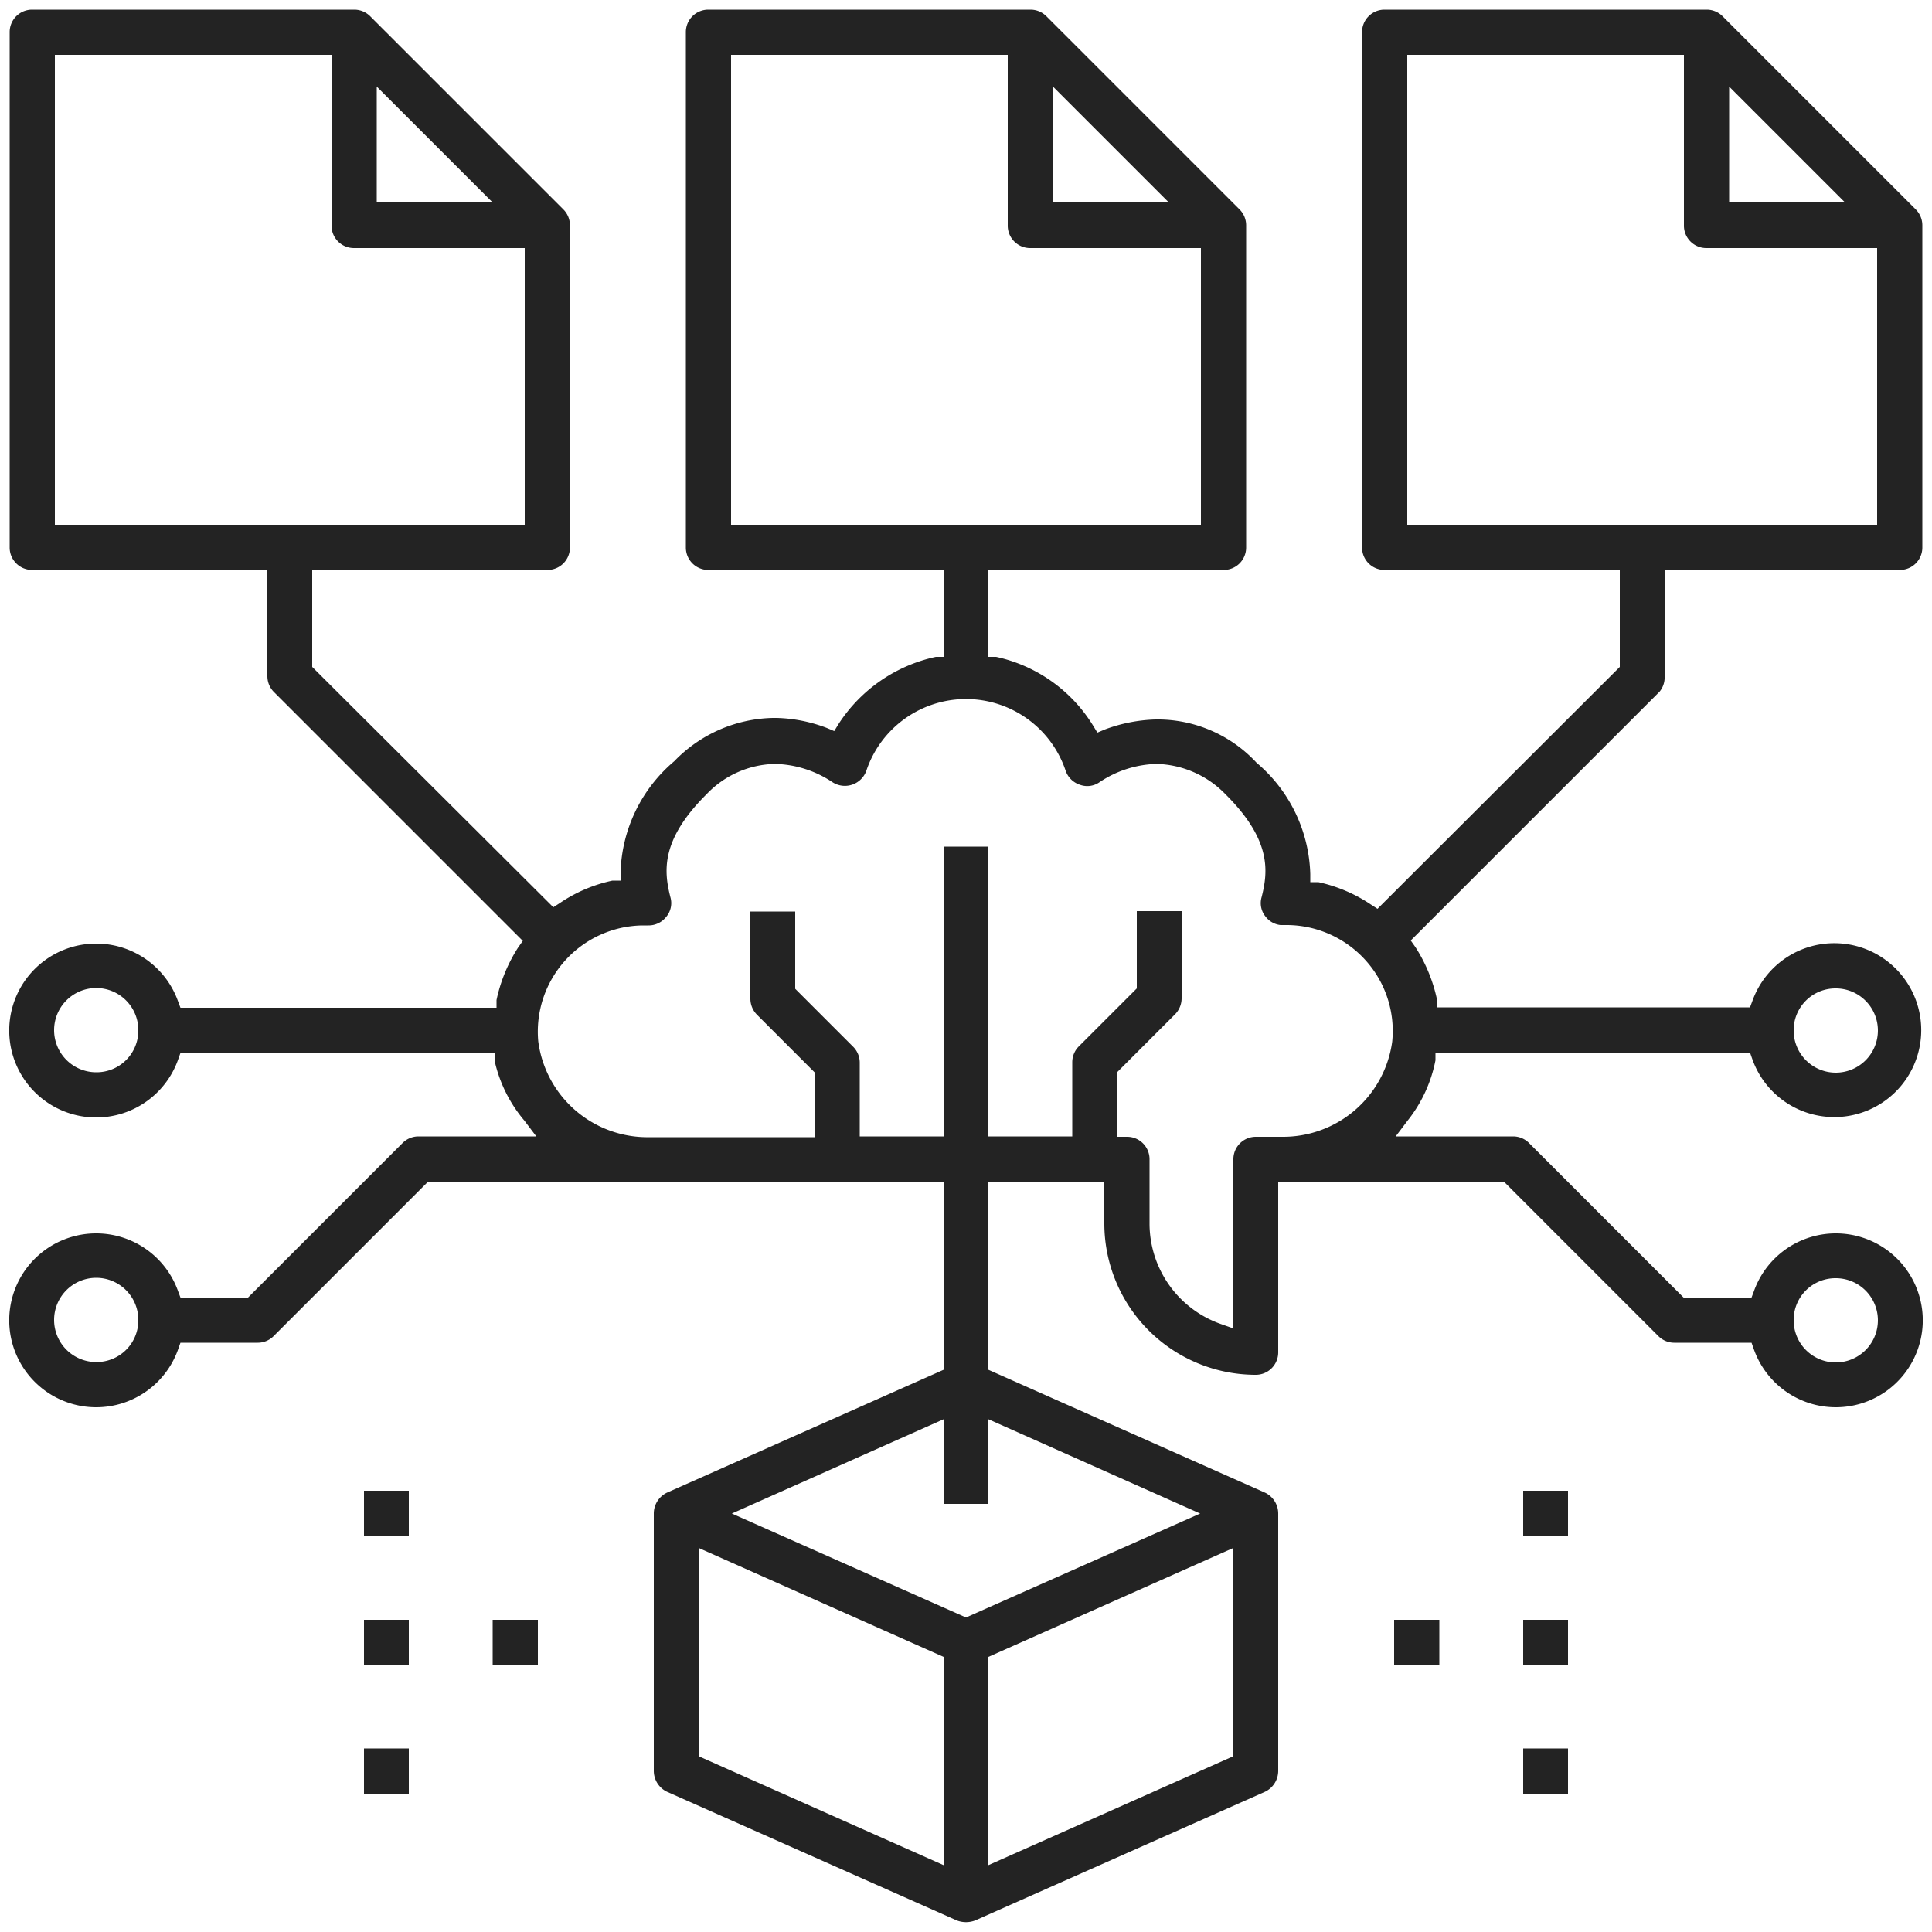 <svg id="Layer_1" data-name="Layer 1" xmlns="http://www.w3.org/2000/svg" viewBox="0 0 50 50"><defs><style>.cls-1{fill:#232323;}</style></defs><path class="cls-1" d="M43.08,17.5V14.75h6.09a.58.58,0,0,0,.58-.58V5.83a.58.58,0,0,0-.17-.41l-5-5a.58.58,0,0,0-.41-.17H35.83a.58.58,0,0,0-.58.58V14.17a.58.58,0,0,0,.58.58h6.09v2.51l-6.27,6.26-.17-.11a3.94,3.94,0,0,0-1.36-.58l-.21,0v-.21a3.91,3.91,0,0,0-1.39-2.88,3.49,3.49,0,0,0-2.62-1.12,4.07,4.07,0,0,0-1.31.26l-.19.08-.11-.18A3.92,3.92,0,0,0,25.78,17l-.2,0V14.75h6.09a.58.58,0,0,0,.58-.58V5.83a.58.58,0,0,0-.17-.41l-5-5a.58.58,0,0,0-.41-.17H18.33a.58.58,0,0,0-.58.58V14.17a.58.58,0,0,0,.58.58h6.09V17l-.2,0a4,4,0,0,0-2.52,1.74l-.11.18-.19-.08a3.91,3.91,0,0,0-1.3-.26H20a3.65,3.65,0,0,0-2.55,1.12,3.91,3.91,0,0,0-1.39,2.88v.21l-.21,0a3.86,3.86,0,0,0-1.36.58l-.17.11L8.08,17.26V14.75h6.09a.58.58,0,0,0,.58-.58V5.83a.58.58,0,0,0-.17-.41l-5-5A.58.58,0,0,0,9.17.25H.83A.58.58,0,0,0,.25.83V14.17a.58.58,0,0,0,.58.58H6.92V17.5a.58.58,0,0,0,.17.41l6.44,6.44-.12.17a4.07,4.07,0,0,0-.56,1.36l0,.2H4.67l-.06-.16a2.25,2.25,0,1,0,0,1.5l.06-.17H12.8l0,.2A3.61,3.61,0,0,0,13.57,29l.31.41H10.83a.58.58,0,0,0-.41.17l-4,4H4.67l-.06-.16a2.25,2.25,0,1,0,0,1.5l.06-.17h2a.58.58,0,0,0,.41-.17l4-4H24.42v4.87l-7.16,3.18a.6.6,0,0,0-.34.54v6.66a.6.6,0,0,0,.34.54l7.5,3.33a.66.66,0,0,0,.48,0l7.5-3.33a.6.6,0,0,0,.34-.54V39.17a.6.6,0,0,0-.34-.54l-7.16-3.18V30.58h3v1.09a3.92,3.92,0,0,0,3.92,3.91.58.58,0,0,0,.58-.58V30.58h5.84l4,4a.58.58,0,0,0,.41.17h2l.06.17a2.25,2.25,0,1,0,0-1.5l-.06.16H43.57l-4-4a.58.58,0,0,0-.41-.17H36.12l.31-.41a3.61,3.61,0,0,0,.72-1.56l0-.2h8.14l.06.17a2.25,2.25,0,1,0,0-1.5l-.06.16H37.19l0-.2a4.07,4.07,0,0,0-.56-1.36l-.12-.17,6.44-6.44A.58.58,0,0,0,43.08,17.5ZM9.75,2.24l3,3h-3ZM1.42,13.58V1.42H8.58V5.83a.58.58,0,0,0,.59.59h4.41v7.16ZM2.5,27.75a1.09,1.09,0,1,1,1.08-1.08A1.08,1.08,0,0,1,2.5,27.75Zm0,7.5a1.09,1.09,0,1,1,1.08-1.08A1.08,1.08,0,0,1,2.5,35.25Zm45-2.17a1.09,1.09,0,1,1-1.08,1.09A1.08,1.08,0,0,1,47.5,33.08ZM27.25,2.24l3,3h-3ZM18.92,13.58V1.42h7.16V5.83a.58.58,0,0,0,.59.59h4.41v7.16Zm5.5,34.69-6.34-2.82V40.06l6.34,2.82Zm7.5-2.82-6.34,2.82V42.88l6.34-2.82Zm-.86-6.28L25,41.86l-6.06-2.69,5.48-2.44v2.19h1.16V36.73Zm2.13-9.75H32.5a.58.58,0,0,0-.58.58v4.38l-.34-.12a2.76,2.76,0,0,1-1.83-2.59V30a.58.58,0,0,0-.58-.58h-.25V27.74l1.49-1.49a.59.59,0,0,0,.17-.42V23.58H29.42v2l-1.5,1.5a.58.58,0,0,0-.17.41v1.92H25.58v-7.5H24.42v7.5H22.25V27.5a.58.58,0,0,0-.17-.41l-1.5-1.5v-2H19.42v2.25a.59.59,0,0,0,.17.42l1.49,1.49v1.68H16.81a2.85,2.85,0,0,1-2.88-2.48,2.75,2.75,0,0,1,2.68-3h.17a.58.58,0,0,0,.46-.22.55.55,0,0,0,.11-.51c-.17-.67-.26-1.48.94-2.67a2.51,2.51,0,0,1,1.77-.78,2.79,2.79,0,0,1,1.48.47.59.59,0,0,0,.88-.29,2.72,2.72,0,0,1,5.16,0,.58.58,0,0,0,.37.36.55.55,0,0,0,.51-.07,2.78,2.78,0,0,1,1.47-.47,2.57,2.57,0,0,1,1.78.78c1.2,1.19,1.11,2,.94,2.67a.55.55,0,0,0,.11.51.56.56,0,0,0,.38.21h.19a2.76,2.76,0,0,1,2,.9,2.73,2.73,0,0,1,.7,2.12A2.85,2.85,0,0,1,33.19,29.42ZM47.5,25.58a1.09,1.09,0,1,1-1.08,1.09A1.08,1.08,0,0,1,47.5,25.58ZM44.75,2.24l3,3h-3ZM36.42,13.58V1.42h7.16V5.83a.58.58,0,0,0,.59.59h4.41v7.16Z"/><rect class="cls-1" x="36.08" y="41.92" width="1.17" height="1.16"/><rect class="cls-1" x="39.42" y="41.92" width="1.16" height="1.16"/><rect class="cls-1" x="39.42" y="45.25" width="1.16" height="1.17"/><rect class="cls-1" x="39.42" y="38.58" width="1.16" height="1.17"/><rect class="cls-1" x="12.75" y="41.92" width="1.17" height="1.16"/><rect class="cls-1" x="9.42" y="41.92" width="1.16" height="1.16"/><rect class="cls-1" x="9.42" y="45.25" width="1.16" height="1.17"/><rect class="cls-1" x="9.42" y="38.58" width="1.16" height="1.17"/></svg>